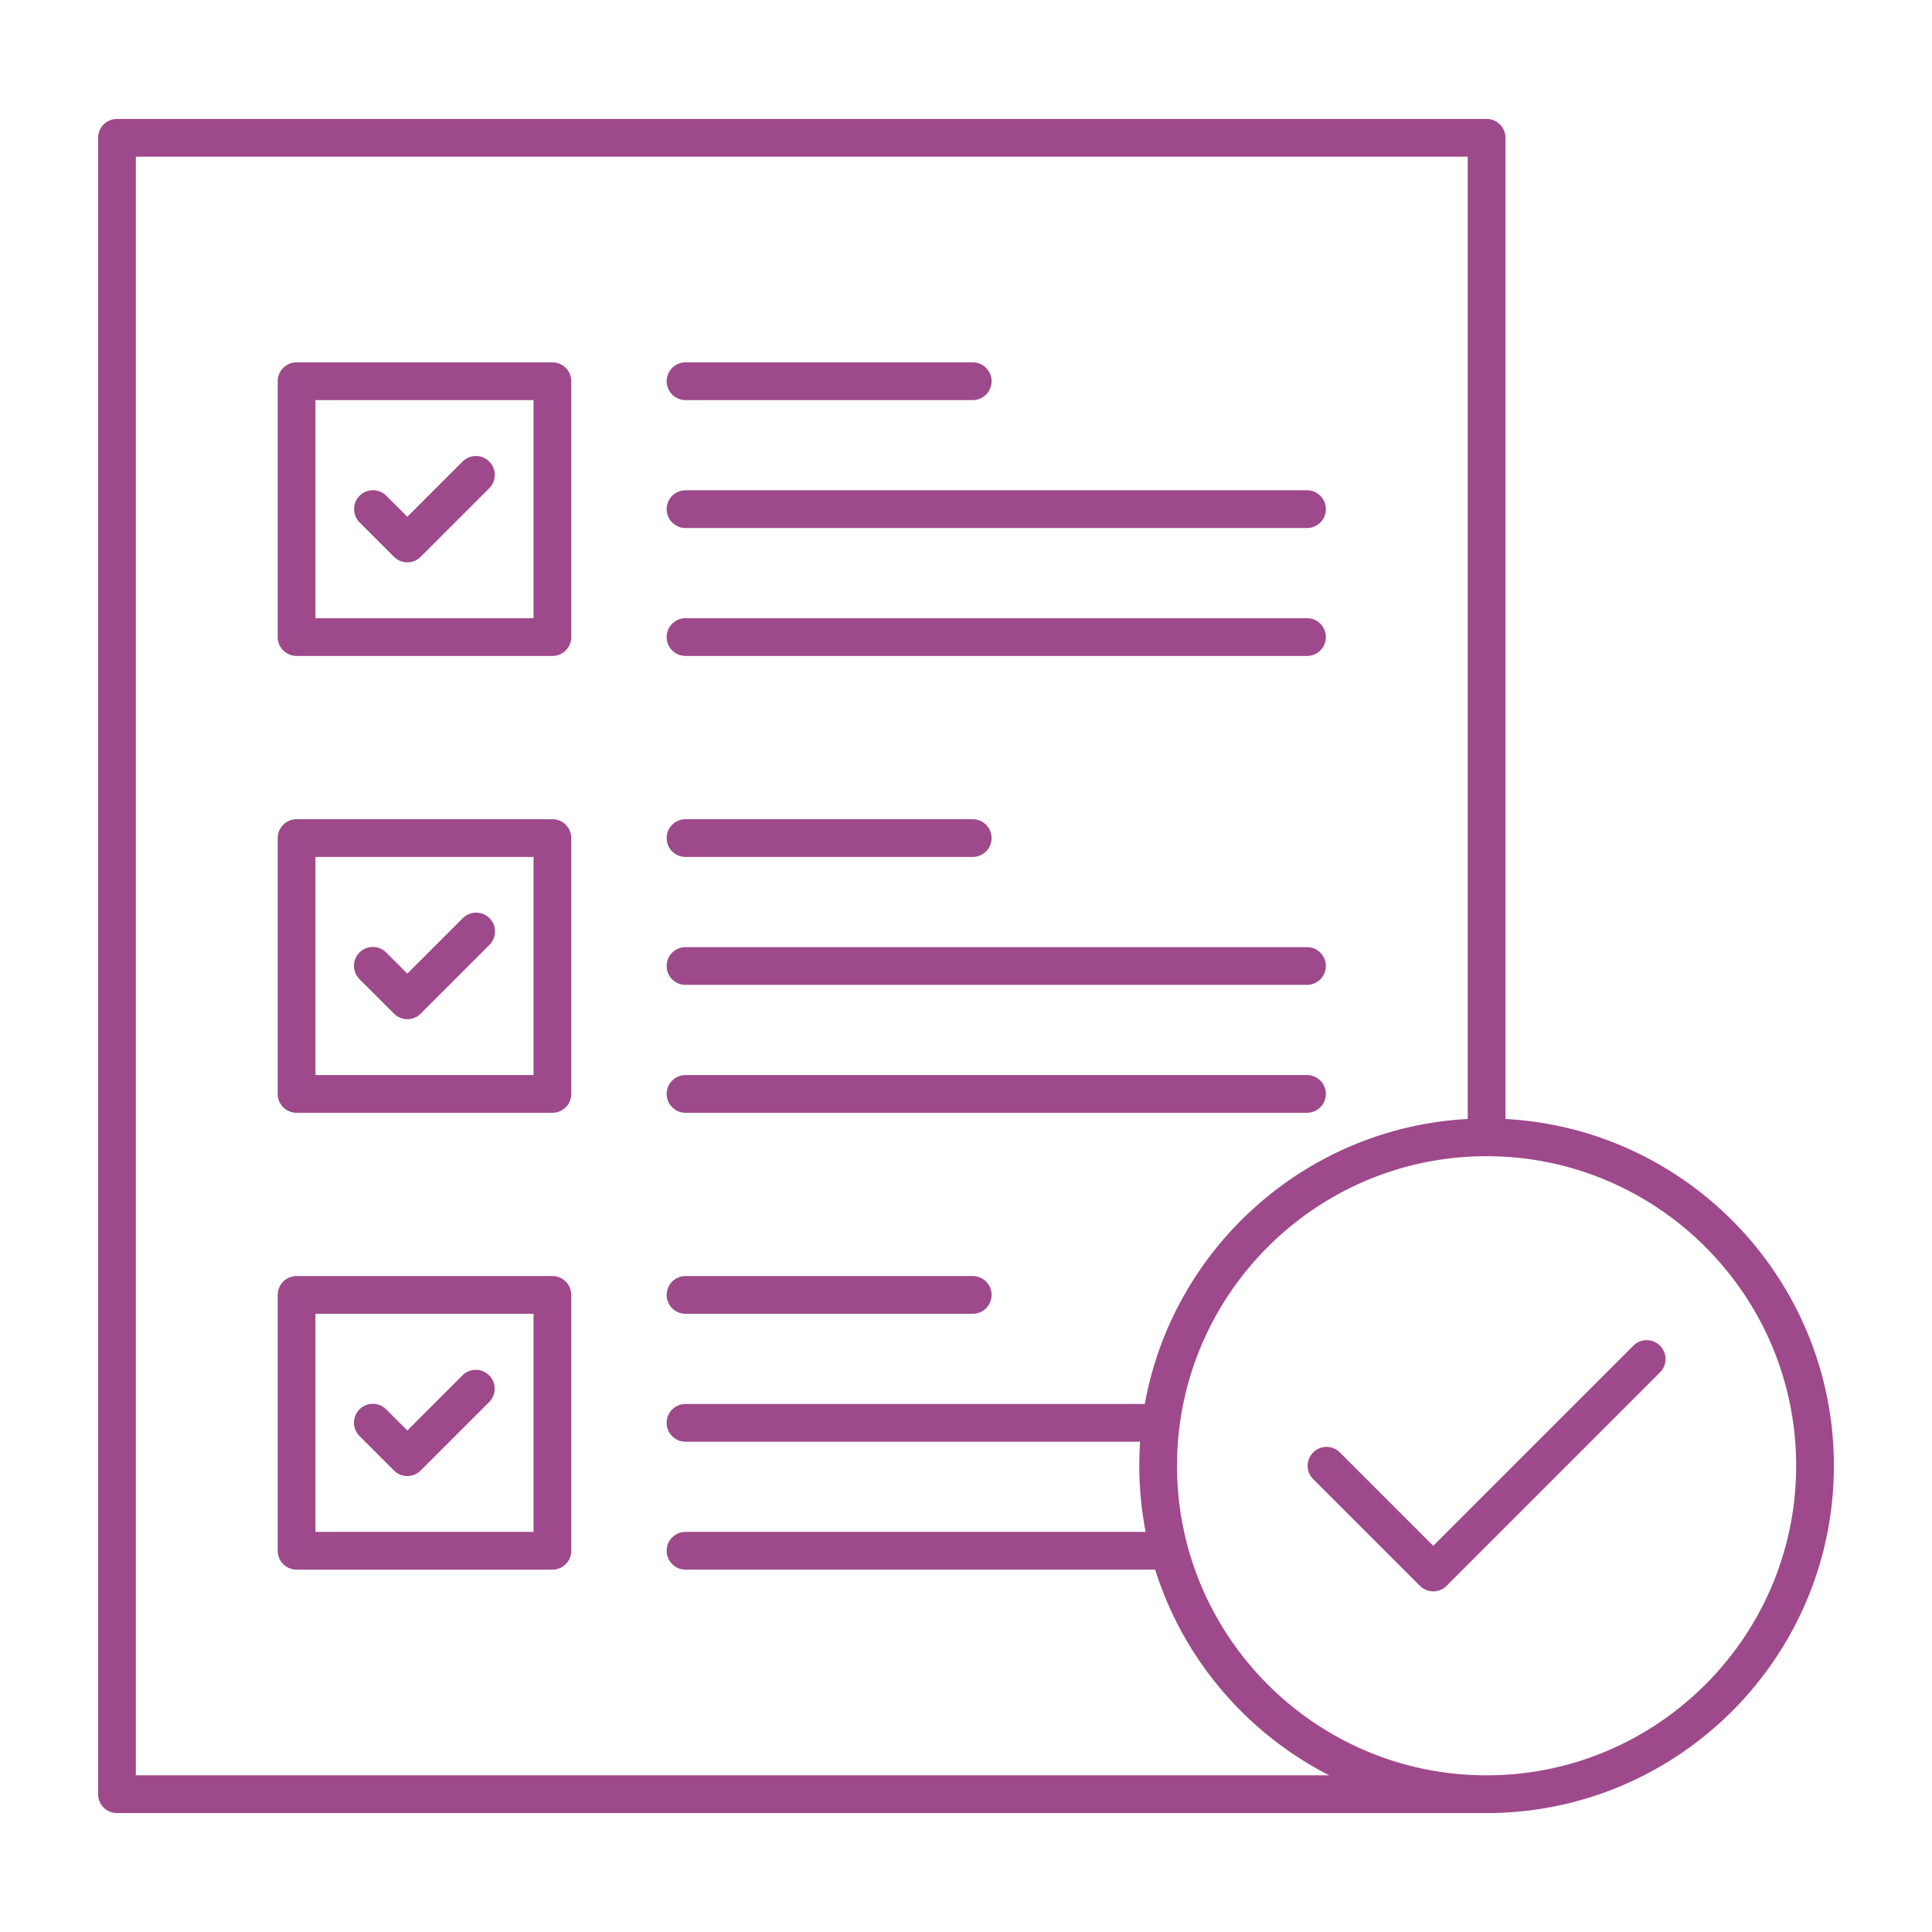 <?xml version="1.0" encoding="UTF-8"?>
<svg xmlns="http://www.w3.org/2000/svg" xmlns:xlink="http://www.w3.org/1999/xlink" version="1.1" width="512" height="512" x="0" y="0" viewBox="0 0 512 512" style="enable-background:new 0 0 512 512" xml:space="preserve">
  <g>
    <path d="M146.394 96.03h-67.8a5 5 0 0 0-5 5v67.8a5 5 0 0 0 5 5h67.8a5 5 0 0 0 5-5v-67.8a5 5 0 0 0-5-5zm-5 67.8h-57.8v-57.8h57.8zm-46.078-25.365a5 5 0 1 1 7.071-7.071l5.559 5.559L122.6 122.3a5 5 0 0 1 7.071 7.071l-18.189 18.188c-.977.976-2.256 1.464-3.536 1.464s-2.559-.488-3.536-1.464zM176.674 256a5 5 0 0 1 5-5h164.694a5 5 0 1 1 0 10H181.674a5 5 0 0 1-5-5zm0 33.901a5 5 0 0 1 5-5h164.694a5 5 0 1 1 0 10H181.674a5 5 0 0 1-5-5zm0-121.071a5 5 0 0 1 5-5h164.694a5 5 0 0 1 0 10H181.674a5 5 0 0 1-5-5zm0 174.34a5 5 0 0 1 5-5h76.108a5 5 0 1 1 0 10h-76.108a5 5 0 0 1-5-5zm0-208.24a5 5 0 0 1 5-5h164.694a5 5 0 0 1 0 10H181.674a5 5 0 0 1-5-5zm0 87.17a5 5 0 0 1 5-5h76.108a5 5 0 0 1 0 10h-76.108a5 5 0 0 1-5-5zm0-121.07a5 5 0 0 1 5-5h76.108a5 5 0 0 1 0 10h-76.108a5 5 0 0 1-5-5zm-30.28 116.07h-67.8a5 5 0 0 0-5 5v67.801a5 5 0 0 0 5 5h67.8a5 5 0 0 0 5-5V222.1a5 5 0 0 0-5-5zm-5 67.801h-57.8V227.1h57.8zm5 53.269h-67.8a5 5 0 0 0-5 5v67.8a5 5 0 0 0 5 5h67.8a5 5 0 0 0 5-5v-67.8a5 5 0 0 0-5-5zm-5 67.8h-57.8v-57.8h57.8zm257.568-109.427V36.519a5 5 0 0 0-5-5H31a5 5 0 0 0-5 5V475.48a5 5 0 0 0 5 5h362.962c50.75 0 92.038-41.288 92.038-92.037 0-49.072-38.604-89.294-87.038-91.9zM36 470.481V41.519h352.962v255.023c-42.919 2.309-78.119 34.158-85.578 75.528h-121.71a5 5 0 1 0 0 10h120.475a92.736 92.736 0 0 0-.224 6.373c0 5.992.582 11.85 1.681 17.526H181.674a5 5 0 1 0 0 10h124.457c7.456 23.737 24.288 43.361 46.136 54.511H36zm357.962 0c-45.236 0-82.038-36.802-82.038-82.037 0-45.236 36.802-82.038 82.038-82.038S476 343.207 476 388.444c0 45.235-36.802 82.037-82.038 82.037zm45.96-113.856a4.998 4.998 0 0 1 0 7.07l-56.565 56.565c-.977.977-2.256 1.465-3.536 1.465s-2.559-.488-3.536-1.465l-28.283-28.282a4.999 4.999 0 1 1 7.071-7.07l24.747 24.746 53.03-53.029a5 5 0 0 1 7.072 0zm-344.606-97.09a5 5 0 1 1 7.071-7.07l5.559 5.559L122.6 243.37a5 5 0 1 1 7.071 7.07l-18.189 18.189a5 5 0 0 1-7.072 0zm.001 121.071a5 5 0 1 1 7.071-7.07l5.559 5.559 14.653-14.653a5 5 0 0 1 7.071 7.07L111.482 389.7c-.977.977-2.256 1.465-3.536 1.465s-2.559-.488-3.535-1.465z" fill="#9e498b" opacity="1" data-original="#000000"/>
  </g>
</svg>
